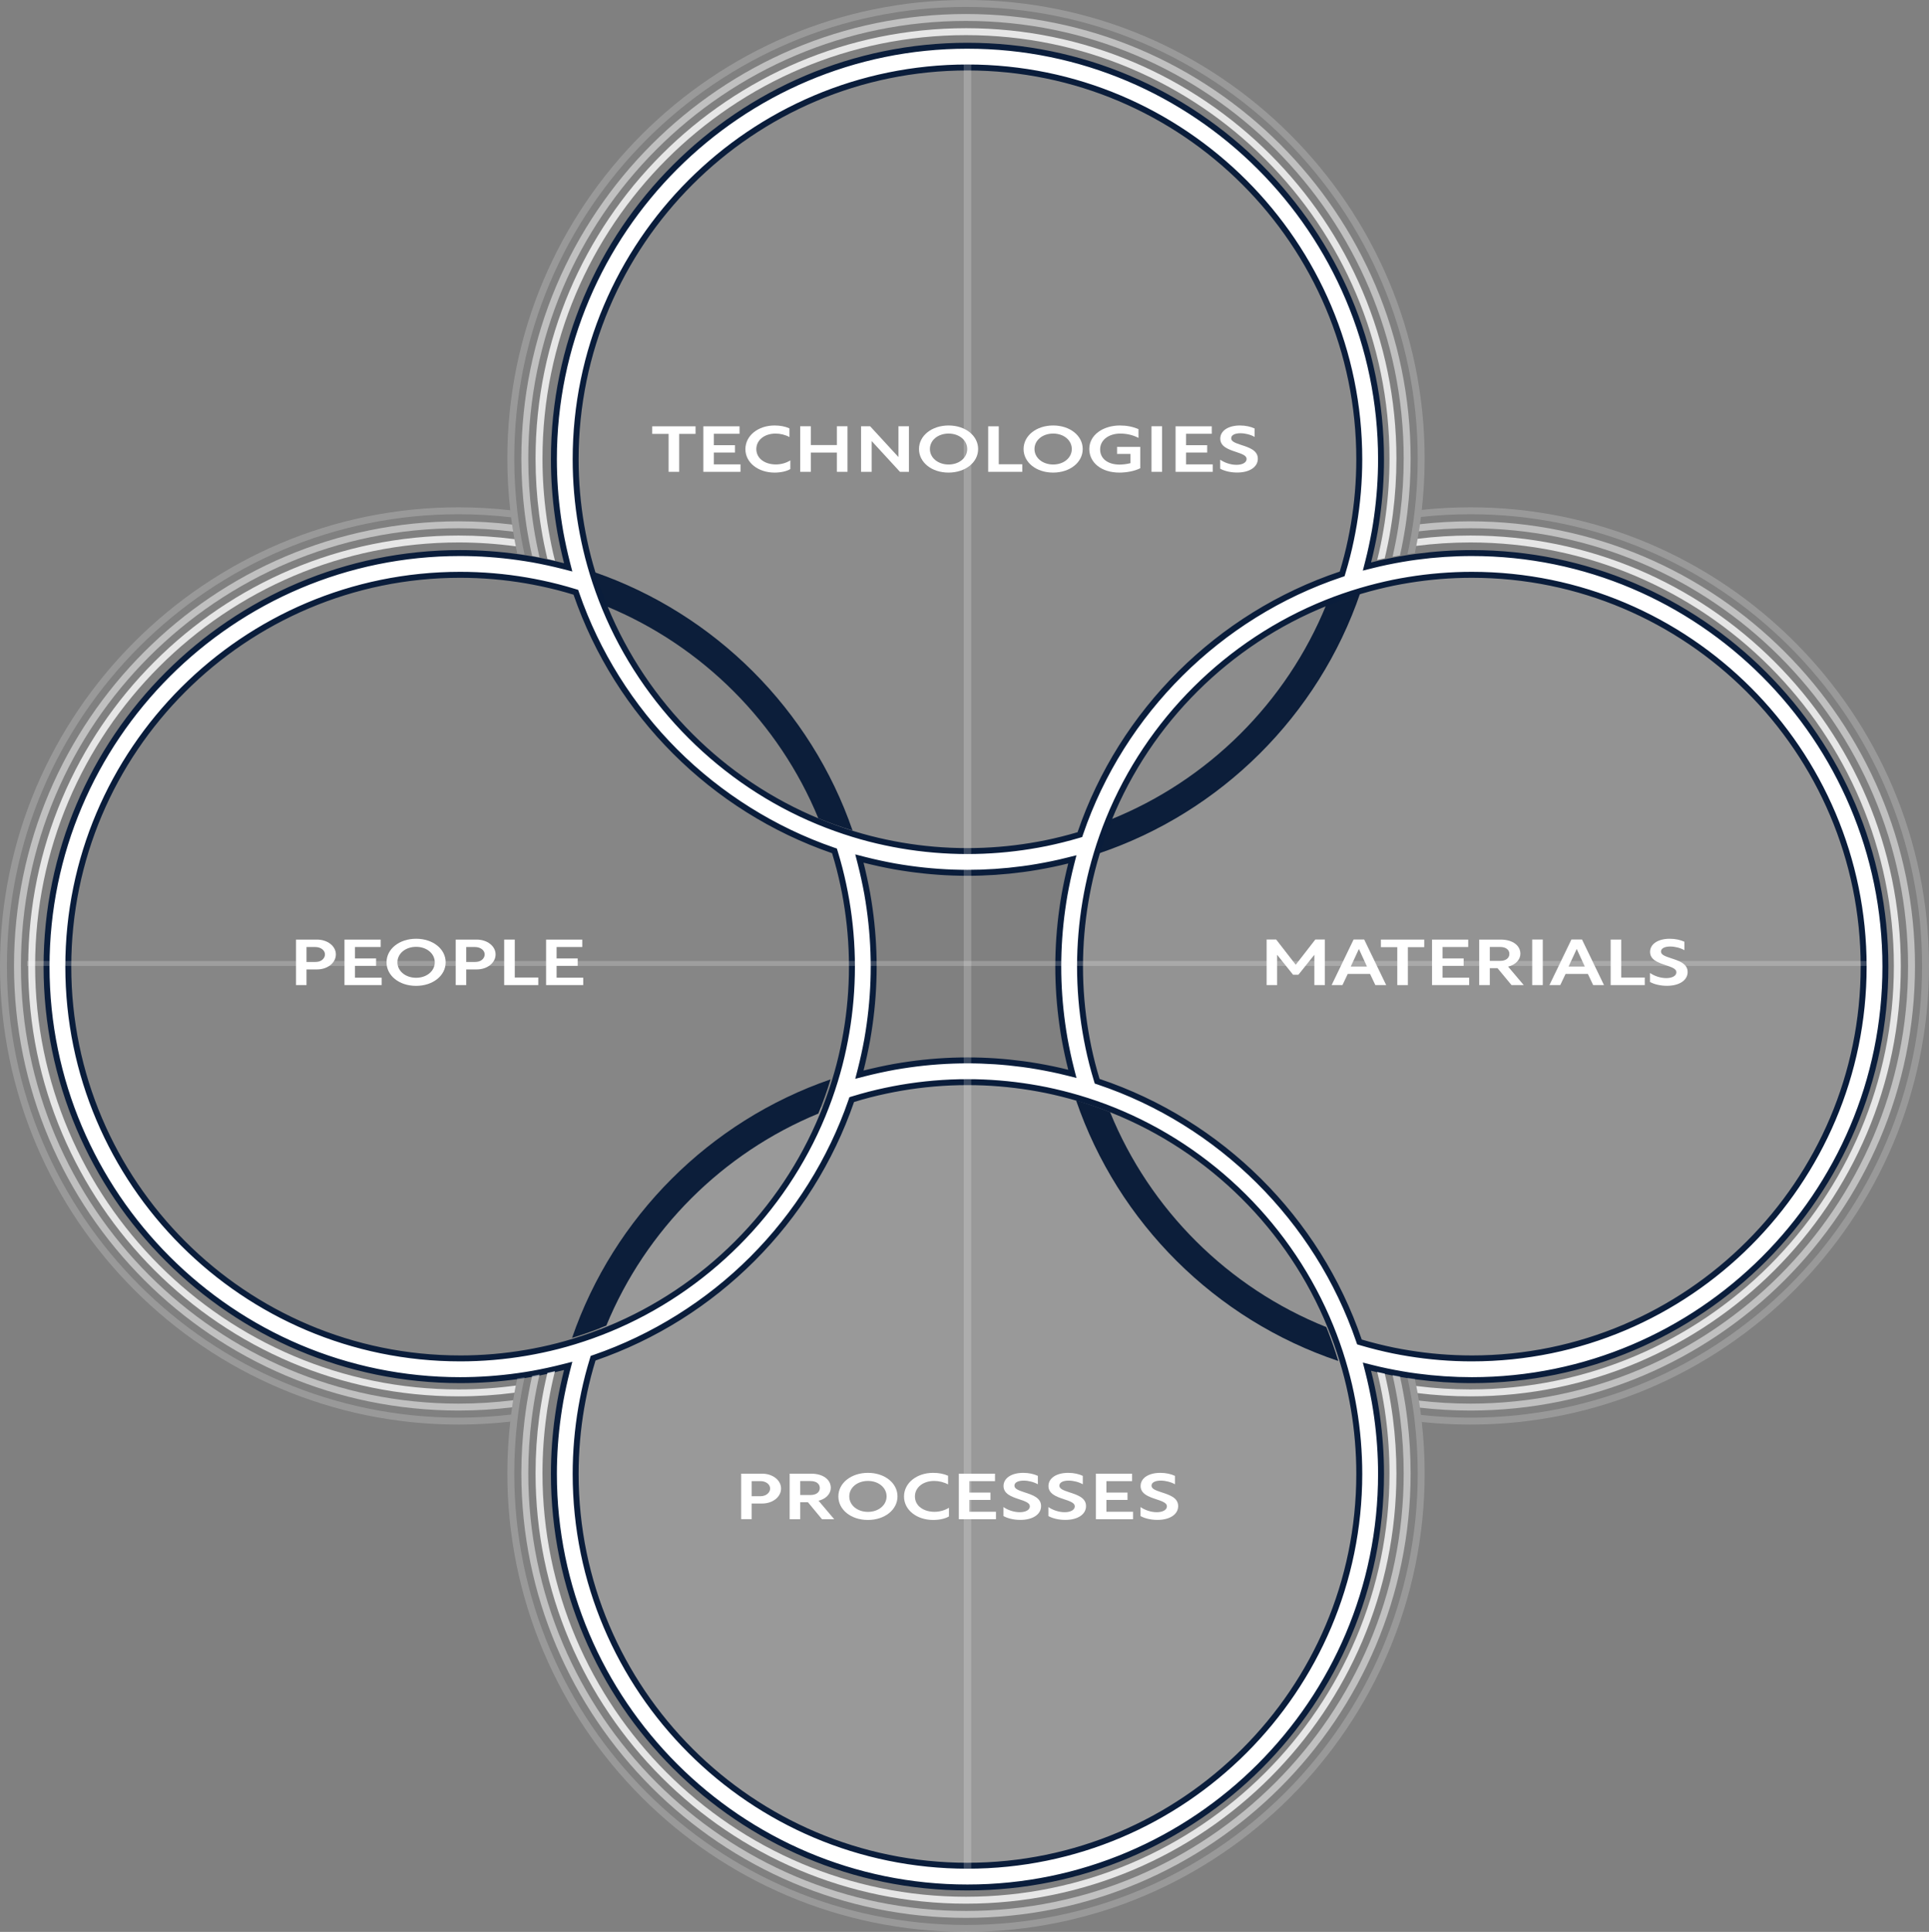 <?xml version="1.0" encoding="UTF-8"?><svg id="Layer_1" xmlns="http://www.w3.org/2000/svg" viewBox="0 0 648.9 649.9"><rect x="0" y="0" width="648.9" height="649.9" fill="#808080" stroke="none"/><defs><style>.cls-1{opacity:.05;}.cls-1,.cls-2,.cls-3,.cls-4,.cls-5,.cls-6,.cls-7{fill:#fff;}.cls-2{opacity:.1;}.cls-8{fill:#0a1d3b;}.cls-9{fill:#0c1e3a;}.cls-4{opacity:.15;}.cls-5{opacity:.2;}.cls-6{opacity:.5;}.cls-7{opacity:.8;}</style></defs><path class="cls-1" d="m278.067,278.066c-13.405-35.372-41.529-63.496-76.901-76.9-14.574-5.523-30.374-8.556-46.884-8.556-73.089,0-132.339,59.25-132.339,132.34s59.25,132.339,132.339,132.339c16.51,0,32.309-3.032,46.884-8.555,13.405-35.372,41.529-63.496,76.901-76.901,5.523-14.574,8.555-30.373,8.555-46.883s-3.032-32.31-8.555-46.884Z"/><path class="cls-2" d="m324.951,21.943c-73.089,0-132.339,59.25-132.339,132.339,0,16.51,3.032,32.31,8.555,46.884,35.372,13.404,63.496,41.528,76.901,76.9,14.574,5.523,30.374,8.556,46.884,8.556,16.068,0,31.466-2.866,45.714-8.111,36.071-13.277,64.757-41.818,78.24-77.79,5.417-14.45,8.386-30.097,8.386-46.438,0-73.089-59.25-132.339-132.339-132.339Z"/><path class="cls-5" d="m448.904,449.179c-36.071-13.277-64.756-41.818-78.24-77.79-14.248-5.245-29.646-8.11-45.714-8.11-16.51,0-32.309,3.032-46.884,8.555-35.371,13.405-63.496,41.529-76.901,76.901-5.523,14.574-8.555,30.373-8.555,46.883,0,73.089,59.25,132.34,132.339,132.34s132.339-59.251,132.339-132.34c0-16.342-2.97-31.987-8.386-46.438Z"/><path class="cls-4" d="m494.617,192.61c-16.068,0-31.466,2.866-45.714,8.11-13.483,35.972-42.168,64.513-78.24,77.79-5.417,14.451-8.386,30.098-8.386,46.439s2.97,31.988,8.386,46.438c13.483,35.972,42.168,64.513,78.24,77.79,14.248,5.244,29.646,8.11,45.714,8.11,73.089,0,132.34-59.25,132.34-132.339s-59.25-132.34-132.34-132.34Z"/><path class="cls-9" d="m373.419,275.771c-1.515,3.721-2.864,7.525-4.037,11.406,41.322-13.852,74.113-46.469,88.201-87.684-3.889,1.15-7.704,2.473-11.434,3.967-13.386,32.869-39.765,59.112-72.73,72.311Z"/><path class="cls-9" d="m275.281,374.62c1.547-3.755,2.927-7.597,4.125-11.518-40.685,14.023-72.947,46.284-86.969,86.969,3.921-1.197,7.762-2.577,11.518-4.124,13.284-32.239,39.088-58.043,71.327-71.327Z"/><path class="cls-9" d="m275.281,275.279c3.756,1.548,7.597,2.927,11.518,4.125-14.022-40.685-46.284-72.946-86.969-86.97,1.198,3.921,2.577,7.763,4.125,11.519,32.239,13.283,58.044,39.088,71.327,71.326Z"/><path class="cls-7" d="m154.283,467.414c-78.555,0-142.464-63.909-142.464-142.464s63.909-142.464,142.464-142.464c6.521,0,12.937.45,19.228,1.302-.156-.805-.316-1.607-.46-2.417-6.145-.799-12.408-1.215-18.768-1.215-79.84,0-144.794,64.954-144.794,144.794s64.954,144.794,144.794,144.794c6.359,0,12.623-.416,18.768-1.215.144-.81.303-1.612.459-2.417-6.29.852-12.707,1.302-19.227,1.302Z"/><path class="cls-6" d="m154.283,472.188c-81.188,0-147.238-66.05-147.238-147.237s66.051-147.238,147.238-147.238c6.213,0,12.336.391,18.35,1.142-.127-.793-.248-1.589-.364-2.387-5.899-.71-11.899-1.085-17.986-1.085-82.472,0-149.568,67.097-149.568,149.568s67.097,149.567,149.568,149.567c6.087,0,12.087-.375,17.986-1.085.115-.798.236-1.594.364-2.387-6.013.751-12.136,1.142-18.35,1.142Z"/><path class="cls-5" d="m154.283,476.902c-83.787,0-151.953-68.165-151.953-151.952s68.166-151.953,151.953-151.953c5.968,0,11.853.357,17.644,1.03-.101-.79-.187-1.584-.276-2.377-5.703-.642-11.496-.983-17.368-.983C69.211,170.667,0,239.878,0,324.95s69.211,154.282,154.283,154.282c5.872,0,11.665-.342,17.368-.983.089-.793.174-1.588.276-2.377-5.791.673-11.676,1.03-17.644,1.03Z"/><path class="cls-9" d="m373.419,374.128c-3.73-1.493-7.545-2.815-11.434-3.966,14.088,41.214,46.879,73.831,88.2,87.683-1.173-3.881-2.521-7.686-4.037-11.406-32.965-13.197-59.344-39.44-72.73-72.311Z"/><path class="cls-7" d="m494.617,182.486c78.555,0,142.464,63.909,142.464,142.464s-63.909,142.464-142.464,142.464c-6.165,0-12.238-.395-18.199-1.158.155.799.311,1.597.453,2.399,5.818.715,11.739,1.089,17.746,1.089,79.84,0,144.794-64.954,144.794-144.794s-64.954-144.794-144.794-144.794c-6.007,0-11.928.374-17.746,1.089-.142.803-.298,1.601-.453,2.399,5.96-.764,12.034-1.158,18.199-1.158Z"/><path class="cls-6" d="m494.617,177.712c81.188,0,147.238,66.051,147.238,147.238s-66.051,147.237-147.238,147.237c-5.863,0-11.644-.355-17.329-1.024.127.793.246,1.589.361,2.386,5.571.633,11.231.969,16.969.969,82.472,0,149.568-67.096,149.568-149.567s-67.097-149.568-149.568-149.568c-5.738,0-11.397.336-16.969.969-.115.797-.234,1.593-.361,2.387,5.686-.67,11.467-1.025,17.329-1.025Z"/><path class="cls-5" d="m494.617,170.667c-5.524,0-10.979.298-16.354.867-.089.793-.172,1.587-.273,2.376,5.462-.597,11.008-.913,16.626-.913,83.787,0,151.953,68.166,151.953,151.953s-68.166,151.952-151.953,151.952c-5.619,0-11.164-.316-16.626-.913.101.789.184,1.583.273,2.376,5.375.569,10.83.867,16.354.867,85.072,0,154.283-69.211,154.283-154.282s-69.211-154.283-154.283-154.283Z"/><path class="cls-7" d="m324.951,9.488c-79.84,0-144.795,64.954-144.795,144.794,0,6.359.416,12.623,1.215,18.768.106.813.222,1.624.342,2.434l.395,2.504c.136.82.273,1.64.422,2.454.158.864.323,1.726.497,2.585.168.833.35,1.662.533,2.49.186.845.379,1.688.58,2.526.849.185,1.696.374,2.54.575-.211-.85-.42-1.699-.615-2.555-.19-.832-.371-1.667-.547-2.504-.182-.869-.352-1.741-.518-2.615-.157-.825-.308-1.653-.451-2.483-.144-.836-.289-1.672-.417-2.513-.124-.81-.232-1.625-.342-2.438-.853-6.291-1.302-12.707-1.302-19.228,0-78.555,63.909-142.464,142.465-142.464s142.463,63.909,142.463,142.464c0,6.452-.439,12.803-1.274,19.03-.109.813-.219,1.628-.342,2.438-.127.839-.27,1.673-.411,2.507-.14.822-.287,1.642-.441,2.459-.165.873-.331,1.745-.512,2.613-.174.838-.358,1.672-.547,2.504-.192.848-.396,1.689-.604,2.531.842-.193,1.687-.375,2.534-.553.198-.835.387-1.673.571-2.513.18-.822.358-1.646.524-2.473.173-.859.339-1.721.497-2.585.148-.814.282-1.634.417-2.453.136-.828.266-1.658.388-2.491.117-.805.235-1.609.339-2.418.784-6.09,1.191-12.297,1.191-18.598,0-79.84-64.954-144.794-144.793-144.794Z"/><path class="cls-6" d="m324.951,4.714c-82.472,0-149.568,67.097-149.568,149.568,0,6.087.375,12.088,1.085,17.986.096.801.201,1.6.31,2.396.112.82.222,1.643.347,2.459.125.812.266,1.621.404,2.43.146.854.3,1.705.46,2.554.154.815.306,1.631.473,2.44.17.825.354,1.646.538,2.466.833.148,1.661.313,2.489.477-.191-.826-.367-1.659-.544-2.491-.175-.82-.341-1.644-.502-2.469-.167-.856-.333-1.713-.485-2.573-.143-.808-.274-1.618-.404-2.43-.131-.823-.252-1.65-.37-2.479-.114-.805-.229-1.608-.33-2.417-.751-6.013-1.142-12.137-1.142-18.35,0-81.188,66.051-147.238,147.238-147.238s147.237,66.051,147.237,147.238c0,6.155-.385,12.222-1.123,18.18-.1.809-.212,1.612-.325,2.416-.116.828-.235,1.655-.365,2.479-.128.812-.262,1.622-.404,2.43-.15.855-.313,1.706-.478,2.557-.159.82-.322,1.64-.495,2.456-.176.832-.354,1.664-.544,2.491.825-.157,1.653-.308,2.483-.449.183-.82.368-1.64.538-2.465.166-.811.316-1.626.469-2.44.159-.847.311-1.696.455-2.549.136-.802.276-1.603.399-2.409.125-.815.233-1.636.345-2.456.108-.797.21-1.596.306-2.396.699-5.854,1.069-11.806,1.069-17.844,0-82.472-67.096-149.568-149.567-149.568Z"/><path class="cls-5" d="m324.951,0c-85.072,0-154.283,69.211-154.283,154.282,0,5.872.341,11.665.983,17.368.089.793.174,1.587.276,2.377.105.816.225,1.627.342,2.439.115.798.236,1.594.364,2.387.135.841.27,1.682.418,2.518.144.81.303,1.612.46,2.417.158.814.32,1.627.491,2.436.824.117,1.646.238,2.465.369-.178-.818-.354-1.639-.518-2.462-.161-.804-.317-1.61-.465-2.418-.154-.841-.295-1.685-.435-2.529-.133-.801-.264-1.603-.384-2.407-.122-.816-.236-1.636-.345-2.456-.105-.796-.2-1.595-.292-2.395-.673-5.79-1.03-11.676-1.03-17.644C172.998,70.495,241.164,2.33,324.951,2.33s151.952,68.165,151.952,151.952c0,5.927-.353,11.772-1.017,17.524-.092.794-.183,1.588-.287,2.378-.107.818-.223,1.635-.344,2.448-.119.805-.249,1.606-.38,2.406-.139.845-.278,1.689-.431,2.529-.147.809-.304,1.614-.464,2.418-.162.815-.334,1.628-.509,2.438.817-.125,1.638-.235,2.46-.346.17-.809.33-1.621.487-2.435.154-.799.311-1.597.453-2.399.147-.833.283-1.671.417-2.508.127-.794.246-1.59.361-2.387.117-.812.238-1.624.342-2.44.101-.789.184-1.583.273-2.376.633-5.666.97-11.42.97-17.252C479.233,69.211,410.022,0,324.951,0Z"/><path class="cls-3" d="m325.451,634.961c-76.711,0-139.12-62.409-139.12-139.12,0-6.498.466-13.085,1.384-19.579.116-.816.236-1.633.366-2.446.134-.841.269-1.681.417-2.516.14-.782.294-1.561.447-2.339l.026-.133c.174-.88.358-1.756.548-2.631.184-.844.373-1.685.571-2.522.203-.851.405-1.703.623-2.549l.423-1.641-1.641.423c-.845.219-1.696.422-2.548.624-.838.199-1.679.388-2.521.57-.875.191-1.751.376-2.631.549-.833.165-1.649.327-2.471.474-.835.149-1.675.284-2.515.418-.814.13-1.63.25-2.448.365-6.494.919-13.081,1.385-19.579,1.385-76.711,0-139.12-62.408-139.12-139.119s62.409-139.12,139.12-139.12c6.496,0,13.083.465,19.579,1.384.817.116,1.634.236,2.448.366.84.134,1.68.269,2.514.418.745.133,1.486.279,2.226.425l.247.048c.88.174,1.756.358,2.63.549.844.183,1.684.371,2.521.571.853.202,1.705.405,2.549.624l1.641.423-.423-1.641c-.218-.845-.42-1.697-.624-2.548-.198-.837-.387-1.678-.57-2.521-.191-.875-.375-1.752-.549-2.632l-.026-.132c-.153-.778-.307-1.557-.447-2.339-.148-.834-.283-1.674-.417-2.515-.13-.813-.25-1.629-.366-2.448-.918-6.494-1.384-13.081-1.384-19.579,0-76.711,62.409-139.12,139.12-139.12s139.119,62.409,139.119,139.12c0,6.424-.455,12.938-1.354,19.358-.114.816-.23,1.631-.358,2.443-.133.84-.271,1.679-.418,2.515-.146.827-.307,1.647-.468,2.469-.171.871-.35,1.739-.536,2.603-.182.841-.366,1.682-.564,2.519-.2.853-.407,1.703-.623,2.549l-.415,1.624,1.626-.406c.847-.211,1.694-.42,2.547-.616.835-.192,1.675-.372,2.516-.548.87-.184,1.744-.353,2.62-.519.819-.156,1.641-.305,2.464-.446.865-.147,1.687-.288,2.515-.413.812-.125,1.627-.234,2.442-.343,6.149-.823,12.392-1.24,18.554-1.24,76.711,0,139.12,62.409,139.12,139.12s-62.409,139.119-139.12,139.119c-6.162,0-12.404-.417-18.554-1.24-.815-.109-1.63-.219-2.441-.343-.829-.126-1.65-.267-2.474-.406-.866-.147-1.688-.297-2.507-.452-.874-.167-1.748-.336-2.618-.52-.842-.177-1.682-.356-2.517-.549-.853-.196-1.7-.404-2.547-.615l-1.628-.407.417,1.625c.217.847.423,1.696.623,2.549.198.837.382,1.678.564,2.521.187.862.365,1.729.536,2.601.161.821.321,1.644.468,2.47.147.835.283,1.674.417,2.515.129.812.245,1.626.359,2.442.898,6.421,1.354,12.935,1.354,19.358,0,76.711-62.408,139.12-139.119,139.12Zm0-270.923c-7.441,0-14.943.638-22.297,1.896-.863.147-1.722.305-2.579.469-.893.172-1.782.351-2.668.54-.877.187-1.753.379-2.625.584-.938.221-1.872.447-2.801.688-.907.233-1.809.48-2.708.733-.927.263-1.849.536-2.767.816l-.487.148-.166.481c-13.86,40.211-46.14,72.491-86.35,86.35l-.481.166-.149.486c-.281.919-.555,1.841-.816,2.768-.253.9-.5,1.803-.735,2.71-.24.929-.466,1.863-.687,2.8-.205.873-.397,1.748-.584,2.626-.189.886-.368,1.775-.539,2.668-.165.856-.322,1.716-.47,2.578-1.257,7.352-1.895,14.853-1.895,22.296,0,72.677,59.127,131.804,131.804,131.804s131.803-59.127,131.803-131.804c0-7.339-.622-14.743-1.848-22.009-.145-.855-.298-1.708-.458-2.558-.168-.889-.343-1.772-.528-2.654-.184-.876-.373-1.751-.574-2.621-.216-.929-.443-1.852-.679-2.772-.231-.905-.476-1.806-.726-2.703-.256-.919-.523-1.833-.799-2.744-1.17-3.871-2.538-7.738-4.067-11.494-13.458-33.046-40.169-59.603-73.284-72.862-3.732-1.494-7.608-2.838-11.522-3.996-.912-.27-1.827-.528-2.747-.779-.896-.243-1.795-.479-2.698-.705-.927-.229-1.854-.453-2.789-.664-.87-.196-1.741-.391-2.618-.57-.884-.181-1.771-.348-2.66-.511-.853-.156-1.708-.3-2.564-.439-7.013-1.141-14.159-1.72-21.24-1.72Zm169.666-170.668c-7.081,0-14.228.579-21.239,1.72-.857.14-1.714.283-2.564.438-.891.164-1.777.331-2.66.511-.878.181-1.75.374-2.621.571-.933.211-1.862.434-2.788.666-.903.226-1.803.46-2.699.705-.919.25-1.834.51-2.745.778-3.917,1.159-7.794,2.503-11.522,3.998-33.115,13.259-59.827,39.815-73.284,72.862-1.529,3.752-2.897,7.62-4.068,11.494-.275.912-.543,1.825-.798,2.744-.25.897-.494,1.798-.726,2.703-.235.92-.463,1.844-.678,2.772-.203.869-.391,1.744-.576,2.621-.186.881-.359,1.767-.527,2.653-.16.851-.313,1.703-.458,2.558-1.226,7.26-1.848,14.666-1.848,22.011,0,7.345.622,14.75,1.848,22.01.144.854.297,1.707.458,2.558.168.887.342,1.771.527,2.652.186.878.373,1.753.576,2.623.215.928.442,1.851.678,2.771.231.905.476,1.806.726,2.703.256.919.523,1.833.799,2.744l.149.495.49.164c40.886,13.705,73.622,46.25,87.571,87.058l.167.489.495.146c.912.27,1.827.528,2.748.778.895.244,1.795.48,2.698.705.925.23,1.854.454,2.788.665.87.196,1.742.391,2.619.57.884.181,1.771.348,2.66.511.852.155,1.708.3,2.564.439,7.013,1.141,14.159,1.72,21.24,1.72,72.677,0,131.804-59.127,131.804-131.803s-59.127-131.804-131.804-131.804Zm-340.334,0c-72.677,0-131.804,59.127-131.804,131.804s59.127,131.803,131.804,131.803c7.447,0,14.948-.638,22.296-1.896.862-.147,1.721-.305,2.578-.469.893-.172,1.782-.351,2.668-.539.877-.188,1.754-.38,2.625-.585.936-.22,1.871-.447,2.8-.688.907-.233,1.809-.48,2.708-.733.927-.261,1.85-.535,2.769-.816,3.891-1.188,7.796-2.586,11.606-4.155,32.347-13.329,58.543-39.524,71.871-71.871,1.566-3.802,2.965-7.707,4.156-11.606.281-.918.554-1.84.815-2.769.253-.897.5-1.801.734-2.708.24-.929.467-1.863.688-2.8.205-.873.396-1.747.584-2.625.189-.887.368-1.776.539-2.669.165-.856.322-1.716.469-2.579,1.258-7.349,1.896-14.851,1.896-22.295,0-7.445-.638-14.947-1.896-22.296-.148-.863-.305-1.722-.47-2.579-.17-.892-.35-1.782-.539-2.667-.188-.878-.379-1.754-.584-2.625-.221-.937-.447-1.873-.688-2.801-.235-.908-.482-1.81-.735-2.708-.261-.927-.535-1.849-.815-2.767l-.149-.487-.482-.166c-40.21-13.86-72.491-46.141-86.35-86.35l-.166-.482-.487-.149c-.919-.28-1.841-.554-2.767-.815-.901-.253-1.803-.5-2.709-.734-.929-.24-1.864-.466-2.801-.687-.871-.205-1.747-.397-2.625-.584-.886-.189-1.776-.368-2.668-.539-.857-.165-1.716-.322-2.578-.47-7.348-1.257-14.849-1.895-22.296-1.895Zm134.736,97.09c.218.845.421,1.696.623,2.548.2.837.388,1.678.571,2.521.19.875.375,1.752.549,2.632.171.866.329,1.666.473,2.471.149.834.283,1.673.417,2.512.13.815.25,1.631.366,2.449.919,6.493,1.385,13.081,1.385,19.58,0,6.498-.466,13.085-1.384,19.579-.116.816-.236,1.633-.366,2.447-.134.84-.269,1.68-.418,2.515-.144.805-.302,1.605-.46,2.406-.187.945-.371,1.821-.562,2.696-.184.843-.372,1.684-.571,2.521-.202.853-.405,1.704-.624,2.55l-.423,1.642,1.641-.423c.845-.219,1.696-.422,2.548-.624.837-.198,1.679-.388,2.521-.57.875-.191,1.752-.375,2.632-.55l.263-.052c.734-.145,1.468-.289,2.208-.421.835-.149,1.675-.284,2.515-.418.814-.13,1.63-.25,2.448-.365,6.493-.919,13.081-1.385,19.58-1.385,6.162,0,12.404.417,18.553,1.24.815.109,1.631.219,2.442.343.842.128,1.679.271,2.515.413.824.141,1.646.29,2.464.446.877.166,1.75.336,2.62.518.842.177,1.68.358,2.516.55.854.196,1.7.404,2.547.616l1.626.405-.415-1.623c-.216-.847-.423-1.697-.623-2.55-.197-.836-.382-1.677-.563-2.519-.188-.865-.365-1.731-.536-2.603-.161-.821-.321-1.644-.468-2.47-.147-.835-.284-1.674-.418-2.515-.127-.811-.245-1.625-.358-2.441-.898-6.422-1.354-12.935-1.354-19.359s.455-12.938,1.354-19.359c.113-.817.231-1.631.358-2.443.134-.84.271-1.679.418-2.514.146-.826.307-1.647.468-2.469.171-.871.349-1.738.536-2.602.182-.843.366-1.684.563-2.521.2-.852.407-1.702.623-2.548l.415-1.624-1.626.406c-.847.211-1.693.42-2.547.616-.836.192-1.674.373-2.516.549-.87.183-1.743.352-2.619.518-.819.156-1.641.305-2.465.446-.836.143-1.673.285-2.514.413-.812.125-1.627.234-2.443.343-6.148.823-12.391,1.24-18.553,1.24-6.5,0-13.087-.466-19.58-1.385-.818-.115-1.634-.235-2.448-.365-.84-.134-1.68-.269-2.515-.418-.742-.132-1.479-.277-2.215-.423l-.256-.05c-.879-.174-1.756-.358-2.63-.549-.844-.184-1.685-.373-2.522-.571-.852-.202-1.703-.405-2.548-.623l-1.642-.424.424,1.642ZM325.451,22.702c-72.677,0-131.804,59.127-131.804,131.804,0,7.443.638,14.945,1.895,22.295.148.863.305,1.722.47,2.579.171.893.35,1.782.539,2.669.187.877.379,1.753.584,2.624.221.937.447,1.873.688,2.803.235.907.482,1.809.734,2.708.261.927.535,1.849.816,2.767,1.19,3.898,2.589,7.804,4.156,11.607,13.329,32.347,39.524,58.542,71.871,71.87,3.795,1.564,7.701,2.963,11.606,4.157.919.28,1.841.554,2.768.815.898.253,1.8.5,2.708.735.929.24,1.864.466,2.801.687.871.205,1.747.397,2.625.584.886.189,1.775.368,2.668.539.857.165,1.716.322,2.579.47,7.348,1.257,14.85,1.895,22.297,1.895,7.08,0,14.227-.579,21.24-1.72.856-.14,1.711-.283,2.563-.438.89-.164,1.777-.331,2.66-.511.878-.181,1.749-.374,2.62-.571.934-.21,1.861-.434,2.787-.665.904-.225,1.804-.461,2.698-.705.921-.251,1.836-.511,2.747-.779l.497-.146.167-.49c13.947-40.807,46.685-73.353,87.571-87.059l.49-.164.149-.495c.275-.912.543-1.825.799-2.744.25-.897.494-1.798.726-2.703.235-.92.463-1.844.678-2.772.202-.87.392-1.745.575-2.622.186-.88.36-1.766.528-2.653.16-.851.313-1.703.458-2.558,1.226-7.266,1.848-14.671,1.848-22.01,0-72.677-59.126-131.804-131.803-131.804Z"/><path class="cls-8" d="m325.451,16.386c76.159,0,138.119,61.96,138.119,138.12,0,6.377-.452,12.844-1.344,19.22-.113.81-.229,1.619-.357,2.425-.132.835-.268,1.667-.415,2.497-.145.821-.304,1.636-.464,2.451-.169.864-.347,1.726-.532,2.584-.18.836-.364,1.671-.56,2.501-.199.846-.404,1.69-.619,2.529l-.831,3.248,3.253-.812c.84-.21,1.682-.417,2.528-.611.829-.19,1.662-.369,2.499-.545.863-.182,1.73-.35,2.601-.515.813-.155,1.627-.303,2.46-.445.825-.141,1.651-.281,2.483-.408.805-.123,1.614-.232,2.423-.34,6.105-.817,12.303-1.231,18.421-1.231,76.16,0,138.12,61.96,138.12,138.12s-61.96,138.119-138.12,138.119c-6.118,0-12.316-.414-18.42-1.231-.81-.109-1.619-.217-2.425-.341-.83-.126-1.656-.267-2.497-.41-.818-.14-1.634-.288-2.445-.441-.869-.166-1.737-.334-2.603-.516-.835-.175-1.668-.354-2.497-.544-.846-.195-1.688-.402-2.528-.611l-3.253-.812.831,3.248c.215.84.42,1.684.619,2.531.196.831.379,1.665.56,2.502.185.857.363,1.718.532,2.582.16.815.319,1.631.464,2.451.147.83.283,1.662.415,2.498.128.806.243,1.614.357,2.424.892,6.376,1.344,12.843,1.344,19.22,0,76.16-61.96,138.12-138.119,138.12s-138.12-61.96-138.12-138.12c0-6.451.462-12.991,1.374-19.438.115-.812.234-1.622.363-2.43.133-.835.267-1.668.414-2.497.141-.788.296-1.571.45-2.354l.02-.1c.173-.874.355-1.744.545-2.613.182-.837.369-1.672.567-2.503.201-.845.403-1.692.619-2.531l.846-3.283-3.282.847c-.839.216-1.684.418-2.532.619-.83.198-1.664.384-2.502.567-.867.189-1.737.372-2.634.549-.808.16-1.616.32-2.431.465-.828.148-1.662.282-2.496.415-.807.129-1.617.248-2.43.363-6.447.912-12.987,1.375-19.439,1.375-76.16,0-138.12-61.96-138.12-138.119s61.96-138.12,138.12-138.12c6.45,0,12.99.462,19.437,1.374.812.116,1.623.235,2.432.364.833.133,1.667.266,2.496.415.737.131,1.469.276,2.201.42l.252.05c.873.172,1.743.355,2.612.545.836.182,1.67.368,2.503.567.845.2,1.69.402,2.529.618l3.282.846-.846-3.282c-.216-.839-.418-1.685-.619-2.529-.197-.832-.384-1.666-.567-2.504-.189-.868-.372-1.739-.545-2.613l-.02-.1c-.155-.783-.31-1.566-.45-2.353-.148-.829-.281-1.662-.415-2.498-.129-.806-.248-1.617-.363-2.429-.912-6.447-1.374-12.988-1.374-19.439,0-76.16,61.96-138.12,138.12-138.12m0,270.924c7.134,0,14.335-.583,21.401-1.733.863-.141,1.725-.285,2.584-.442.895-.164,1.789-.333,2.681-.515.883-.181,1.762-.377,2.638-.575.94-.212,1.876-.437,2.81-.67.91-.227,1.815-.465,2.72-.71.926-.253,1.847-.514,2.765-.784l.992-.293.335-.979c13.848-40.515,46.351-72.827,86.944-86.434l.98-.329.299-.99c.277-.918.546-1.838.804-2.764.252-.905.498-1.812.731-2.724.237-.927.466-1.858.683-2.793.204-.877.394-1.758.58-2.642.187-.888.363-1.78.532-2.675.162-.857.316-1.715.461-2.577,1.235-7.318,1.862-14.779,1.862-22.176,0-73.228-59.575-132.804-132.803-132.804s-132.804,59.575-132.804,132.804c0,7.5.642,15.058,1.91,22.464.149.87.307,1.736.473,2.598.172.899.353,1.796.543,2.689.189.885.382,1.767.589,2.645.222.944.451,1.887.693,2.825.236.913.485,1.822.74,2.729.263.933.539,1.862.821,2.787,1.2,3.929,2.609,7.864,4.188,11.696,13.429,32.592,39.823,58.985,72.414,72.413,3.826,1.577,7.761,2.986,11.696,4.189.926.283,1.855.558,2.787.821.907.256,1.816.505,2.731.741.936.242,1.878.47,2.823.692.878.206,1.76.401,2.644.589.893.19,1.789.371,2.688.543.863.166,1.729.324,2.598.473,7.404,1.267,14.962,1.91,22.466,1.91m169.666,170.667c73.228,0,132.804-59.575,132.804-132.803s-59.575-132.804-132.804-132.804c-7.135,0-14.335.583-21.401,1.733-.863.141-1.725.285-2.584.442-.895.164-1.789.333-2.681.515-.883.181-1.762.377-2.638.575-.941.212-1.878.438-2.811.671-.91.227-1.817.464-2.719.71-.926.252-1.848.513-2.767.785-3.946,1.167-7.852,2.522-11.61,4.028-33.366,13.359-60.279,40.117-73.839,73.413-1.54,3.782-2.919,7.678-4.099,11.583-.277.918-.546,1.838-.804,2.764-.252.905-.498,1.812-.731,2.724-.237.927-.466,1.859-.683,2.793-.204.877-.394,1.758-.58,2.642-.187.887-.363,1.78-.532,2.674-.162.856-.315,1.715-.461,2.576-1.236,7.317-1.862,14.778-1.862,22.177,0,7.398.626,14.859,1.862,22.175.145.862.299,1.721.461,2.578.169.894.345,1.786.532,2.674.186.884.376,1.765.58,2.642.217.935.446,1.866.683,2.793.233.912.479,1.82.731,2.724.258.926.527,1.847.805,2.765l.299.989.98.329c40.593,13.607,73.095,45.919,86.944,86.433l.334.978.991.293c.918.272,1.841.533,2.767.784.903.246,1.81.484,2.719.71.934.233,1.87.458,2.811.671.877.198,1.755.393,2.641.575.889.181,1.783.35,2.68.515.858.156,1.719.301,2.583.442,7.065,1.15,14.266,1.733,21.4,1.733m-340.334,0c7.503,0,15.062-.643,22.465-1.91.869-.149,1.734-.307,2.598-.473.899-.173,1.796-.353,2.688-.543.885-.189,1.768-.382,2.643-.589.945-.221,1.887-.451,2.824-.693.914-.236,1.823-.485,2.729-.74.934-.263,1.863-.539,2.79-.822,3.921-1.198,7.856-2.606,11.695-4.188,32.592-13.43,58.986-39.824,72.414-72.414,1.579-3.831,2.988-7.766,4.188-11.694.283-.926.559-1.855.822-2.79.255-.906.504-1.815.74-2.729.242-.936.47-1.878.693-2.823.206-.878.4-1.76.588-2.644.191-.893.371-1.79.543-2.689.166-.863.324-1.729.473-2.598,1.267-7.406,1.91-14.964,1.91-22.464,0-7.502-.643-15.06-1.91-22.464-.148-.87-.307-1.736-.473-2.599-.172-.9-.353-1.796-.543-2.688-.189-.885-.382-1.767-.589-2.645-.222-.944-.451-1.887-.693-2.823-.236-.915-.485-1.824-.74-2.729-.263-.934-.539-1.864-.822-2.789l-.298-.974-.963-.332c-19.677-6.782-37.907-18.197-52.721-33.01-14.813-14.813-26.228-33.044-33.01-52.72l-.332-.964-.975-.297c-.925-.282-1.854-.558-2.789-.822-.906-.255-1.815-.504-2.729-.74-.936-.242-1.878-.47-2.823-.692-.878-.206-1.76-.401-2.644-.589-.893-.19-1.789-.371-2.688-.543-.863-.166-1.729-.324-2.598-.473-7.404-1.267-14.962-1.909-22.465-1.909-73.228,0-132.804,59.575-132.804,132.804s59.575,132.803,132.804,132.803m132.923-95.056l3.281-.847c.839-.216,1.683-.418,2.529-.619.831-.197,1.666-.385,2.505-.567.868-.19,1.738-.372,2.61-.544l.26-.051c.73-.144,1.46-.288,2.195-.419.828-.148,1.662-.282,2.496-.415.807-.129,1.618-.248,2.43-.363,6.446-.912,12.987-1.375,19.44-1.375,6.118,0,12.316.414,18.424,1.232.808.109,1.616.217,2.421.34.836.127,1.666.269,2.497.41.818.139,1.632.288,2.447.443.869.165,1.737.333,2.599.514.835.175,1.668.355,2.497.546.847.195,1.688.402,2.529.611l3.252.812-.83-3.248c-.215-.84-.42-1.684-.619-2.53-.196-.831-.379-1.665-.56-2.502-.185-.857-.363-1.718-.532-2.583-.16-.815-.319-1.631-.464-2.451-.147-.83-.283-1.663-.415-2.497-.128-.806-.243-1.614-.357-2.424-.892-6.376-1.344-12.843-1.344-19.22,0-6.379.452-12.846,1.344-19.222.113-.81.229-1.619.356-2.424.132-.834.268-1.667.414-2.496.145-.821.304-1.637.464-2.452.169-.864.347-1.726.532-2.584.18-.836.364-1.671.56-2.502.199-.846.404-1.69.619-2.529l.83-3.248-3.252.812c-.841.21-1.682.417-2.529.611-.829.19-1.662.37-2.497.545-.863.181-1.731.349-2.602.514-.812.155-1.627.303-2.458.445-.826.141-1.652.282-2.485.408-.805.123-1.614.232-2.423.34-6.105.817-12.302,1.231-18.421,1.231-6.453,0-12.993-.463-19.44-1.375-.812-.114-1.622-.234-2.43-.363-.833-.133-1.667-.266-2.496-.415-.737-.131-1.469-.276-2.201-.42l-.25-.049c-.874-.173-1.744-.355-2.615-.545-.837-.182-1.672-.37-2.503-.567-.845-.2-1.689-.402-2.528-.618l-3.283-.847.846,3.283c.216.839.418,1.684.619,2.531.198.83.384,1.665.567,2.502.189.868.372,1.739.545,2.613l.02.1c.155.783.309,1.566.45,2.353.148.828.281,1.661.415,2.496.129.808.248,1.618.363,2.43.912,6.447,1.375,12.987,1.375,19.44,0,6.451-.462,12.991-1.374,19.438-.115.812-.234,1.622-.363,2.43-.133.835-.267,1.668-.415,2.497-.141.788-.296,1.571-.45,2.354l-.02.099c-.173.874-.356,1.744-.545,2.612-.182.837-.369,1.672-.567,2.503-.201.846-.403,1.692-.619,2.532l-.845,3.282m37.746,265.724c73.228,0,132.803-59.575,132.803-132.804,0-7.397-.626-14.858-1.862-22.175-.145-.862-.299-1.721-.461-2.578-.169-.894-.345-1.786-.532-2.674-.186-.884-.376-1.765-.58-2.642-.217-.935-.446-1.865-.683-2.792-.233-.912-.479-1.82-.731-2.724-.258-.926-.528-1.847-.805-2.766-1.178-3.9-2.557-7.797-4.099-11.582-13.559-33.295-40.473-60.053-73.839-73.413-3.762-1.506-7.668-2.861-11.61-4.027-.918-.272-1.841-.532-2.77-.786-.902-.245-1.808-.483-2.719-.71-.933-.232-1.868-.457-2.808-.669-.877-.198-1.755-.393-2.641-.575-.889-.181-1.783-.35-2.68-.515-.858-.157-1.719-.301-2.583-.442-7.066-1.15-14.266-1.733-21.4-1.733-7.497,0-15.056.642-22.466,1.91-.869.149-1.734.307-2.598.473-.899.172-1.796.353-2.688.543-.884.189-1.767.383-2.645.589-.944.222-1.886.45-2.822.692-.914.236-1.823.485-2.731.74-.933.264-1.862.539-2.787.822l-.975.298-.332.964c-6.782,19.677-18.197,37.907-33.01,52.72-14.813,14.813-33.044,26.228-52.72,33.009l-.963.332-.298.974c-.283.925-.559,1.855-.822,2.789-.255.906-.504,1.816-.74,2.73-.242.936-.47,1.878-.693,2.823-.206.878-.4,1.76-.588,2.644-.191.894-.371,1.79-.543,2.689-.166.863-.324,1.729-.473,2.598-1.267,7.406-1.91,14.964-1.91,22.464,0,73.228,59.575,132.804,132.804,132.804m0-614.259c-77.263,0-140.12,62.857-140.12,140.12,0,6.692.482,13.273,1.394,19.719.117.824.238,1.647.369,2.465.135.847.27,1.692.421,2.533.149.833.313,1.661.477,2.489.175.887.361,1.77.553,2.651.185.85.374,1.696.575,2.54.204.857.408,1.715.628,2.566-.852-.22-1.71-.425-2.568-.628-.843-.201-1.69-.391-2.54-.575-.881-.192-1.764-.378-2.65-.553-.828-.163-1.656-.328-2.489-.477-.841-.15-1.687-.286-2.533-.421-.819-.131-1.642-.252-2.465-.369-6.445-.911-13.026-1.394-19.719-1.394-77.263,0-140.12,62.857-140.12,140.12s62.857,140.119,140.12,140.119c6.693,0,13.274-.482,19.719-1.395.824-.116,1.646-.237,2.465-.368.846-.135,1.692-.27,2.533-.421.833-.148,1.661-.312,2.489-.476.887-.175,1.77-.36,2.65-.553.849-.185,1.696-.374,2.54-.575.858-.203,1.716-.408,2.568-.628-.22.852-.424,1.71-.628,2.567-.2.844-.39,1.69-.575,2.54-.192.881-.377,1.764-.553,2.65-.164.828-.328,1.656-.477,2.489-.15.841-.285,1.687-.421,2.533-.131.819-.252,1.642-.369,2.465-.912,6.445-1.394,13.026-1.394,19.719,0,77.263,62.857,140.12,140.12,140.12s140.119-62.857,140.119-140.12c0-6.616-.472-13.123-1.363-19.497-.115-.822-.233-1.643-.362-2.46-.134-.847-.272-1.691-.421-2.533-.147-.832-.309-1.66-.471-2.487-.172-.877-.352-1.75-.54-2.62-.183-.849-.369-1.695-.568-2.538-.202-.858-.41-1.715-.628-2.567.852.213,1.706.423,2.565.62.842.193,1.687.375,2.534.553.876.185,1.757.355,2.639.523.825.156,1.653.307,2.483.448.842.143,1.685.287,2.532.416.817.125,1.638.235,2.46.346,6.115.818,12.351,1.249,18.686,1.249,77.263,0,140.12-62.857,140.12-140.119s-62.857-140.12-140.12-140.12c-6.335,0-12.571.431-18.686,1.249-.822.11-1.643.221-2.46.346-.847.129-1.69.273-2.532.416-.83.142-1.658.292-2.483.449-.882.167-1.763.338-2.639.522-.847.178-1.693.359-2.534.553-.859.197-1.712.407-2.565.62.218-.852.426-1.708.628-2.566.199-.843.385-1.69.568-2.538.188-.87.368-1.744.54-2.621.162-.827.323-1.654.47-2.487.149-.842.287-1.687.421-2.533.129-.817.247-1.638.362-2.46.891-6.374,1.363-12.881,1.363-19.497,0-77.263-62.857-140.12-140.119-140.12h0Zm0,270.924c-7.541,0-14.933-.649-22.128-1.881-.856-.146-1.708-.303-2.558-.466-.886-.17-1.769-.348-2.648-.535-.871-.186-1.74-.377-2.604-.58-.93-.219-1.858-.443-2.78-.682-.9-.232-1.795-.478-2.688-.73-.92-.259-1.835-.53-2.746-.809-3.92-1.198-7.762-2.577-11.518-4.125-32.239-13.283-58.044-39.088-71.327-71.326-1.547-3.756-2.927-7.598-4.125-11.519-.279-.911-.55-1.826-.809-2.745-.251-.893-.496-1.788-.729-2.688-.238-.923-.463-1.852-.682-2.781-.203-.864-.394-1.733-.58-2.604-.188-.88-.365-1.763-.535-2.648-.163-.85-.319-1.702-.466-2.559-1.231-7.195-1.881-14.586-1.881-22.127,0-72.125,58.679-130.804,130.804-130.804s130.803,58.679,130.803,130.804c0,7.441-.634,14.737-1.834,21.843-.143.849-.295,1.694-.454,2.538-.167.881-.34,1.76-.524,2.634-.183.87-.37,1.738-.571,2.602-.214.921-.44,1.838-.673,2.751-.229.898-.472,1.792-.72,2.683-.254.912-.519,1.818-.792,2.723-41.322,13.851-74.113,46.469-88.201,87.684-.905.267-1.813.524-2.726.773-.889.241-1.781.476-2.678.699-.919.228-1.84.45-2.766.659-.864.195-1.729.388-2.6.566-.876.179-1.757.345-2.64.507-.845.154-1.694.297-2.545.436-6.865,1.117-13.904,1.707-21.079,1.707h0Zm169.666,170.667c-7.175,0-14.215-.59-21.079-1.707-.851-.139-1.7-.281-2.545-.435-.882-.162-1.763-.328-2.64-.507-.871-.179-1.736-.371-2.6-.566-.927-.209-1.848-.431-2.767-.66-.897-.223-1.789-.457-2.678-.699-.912-.248-1.821-.505-2.725-.772-14.088-41.214-46.879-73.831-88.201-87.683-.273-.904-.539-1.811-.793-2.724-.248-.891-.49-1.784-.72-2.683-.233-.913-.459-1.829-.673-2.75-.201-.863-.387-1.731-.571-2.602-.184-.875-.357-1.753-.524-2.634-.16-.844-.311-1.689-.454-2.538-1.2-7.105-1.834-14.401-1.834-21.843,0-7.442.634-14.738,1.834-21.844.143-.849.295-1.694.454-2.538.167-.88.34-1.759.524-2.633.183-.87.37-1.738.571-2.602.214-.921.439-1.838.673-2.751.229-.898.472-1.792.72-2.683.254-.912.519-1.818.792-2.723,1.173-3.881,2.521-7.685,4.037-11.406,13.386-32.869,39.765-59.112,72.73-72.311,3.73-1.494,7.545-2.816,11.434-3.967.904-.267,1.813-.524,2.725-.773.889-.242,1.781-.476,2.678-.699.919-.23,1.841-.451,2.767-.66.864-.195,1.729-.388,2.6-.566.876-.179,1.757-.345,2.64-.507.845-.154,1.694-.297,2.545-.435,6.864-1.117,13.904-1.707,21.079-1.707,72.125,0,130.804,58.679,130.804,130.804s-58.679,130.803-130.804,130.803h0Zm-340.334,0c-72.125,0-130.804-58.678-130.804-130.803s58.679-130.804,130.804-130.804c7.541,0,14.932.649,22.127,1.881.856.146,1.708.303,2.558.466.886.17,1.769.348,2.648.535.871.186,1.74.377,2.604.58.93.219,1.858.443,2.78.682.9.232,1.795.478,2.688.729.92.26,1.835.531,2.747.81,14.022,40.685,46.284,72.946,86.969,86.97.279.911.55,1.826.809,2.746.251.892.496,1.787.729,2.688.238.922.463,1.851.682,2.78.203.864.394,1.733.58,2.604.188.879.365,1.762.535,2.647.163.85.319,1.702.466,2.559,1.232,7.195,1.881,14.587,1.881,22.128s-.65,14.932-1.881,22.127c-.146.857-.302,1.709-.466,2.559-.17.886-.347,1.769-.535,2.648-.186.871-.377,1.739-.58,2.604-.219.93-.444,1.857-.682,2.779-.233.9-.478,1.796-.729,2.688-.259.921-.53,1.836-.809,2.747-1.198,3.921-2.577,7.763-4.124,11.518-13.284,32.239-39.088,58.043-71.327,71.327-3.756,1.547-7.597,2.927-11.518,4.124-.912.278-1.827.551-2.747.81-.893.251-1.788.496-2.688.729-.922.238-1.85.464-2.78.682-.864.204-1.733.395-2.604.58-.879.188-1.763.365-2.648.535-.85.163-1.703.319-2.558.466-7.195,1.232-14.586,1.881-22.127,1.881h0Zm135.704-95.839c.22-.852.424-1.71.628-2.568.2-.843.39-1.69.575-2.539.192-.881.377-1.764.552-2.65.164-.828.328-1.656.477-2.489.15-.841.285-1.686.421-2.533.131-.819.252-1.642.369-2.465.912-6.445,1.394-13.026,1.394-19.719,0-6.693-.482-13.274-1.394-19.72-.116-.823-.238-1.646-.368-2.465-.135-.846-.271-1.691-.421-2.532-.149-.833-.313-1.661-.477-2.489-.175-.887-.361-1.77-.553-2.651-.185-.85-.375-1.696-.575-2.539-.204-.858-.408-1.716-.628-2.567.852.22,1.709.425,2.567.628.843.2,1.69.391,2.54.575.881.192,1.764.377,2.65.553.828.163,1.656.328,2.489.477.841.15,1.687.286,2.533.421.819.131,1.642.252,2.466.368,6.445.912,13.027,1.395,19.72,1.395,6.335,0,12.571-.431,18.686-1.249.822-.11,1.643-.221,2.46-.346.847-.129,1.69-.272,2.532-.416.83-.142,1.658-.292,2.483-.449.882-.167,1.762-.338,2.638-.522.847-.178,1.693-.36,2.534-.554.859-.197,1.713-.407,2.566-.62-.218.852-.426,1.708-.628,2.566-.199.843-.385,1.69-.568,2.538-.188.87-.368,1.744-.54,2.621-.162.827-.323,1.654-.471,2.487-.149.841-.287,1.686-.421,2.532-.129.817-.247,1.638-.362,2.46-.892,6.374-1.363,12.882-1.363,19.498s.472,13.123,1.363,19.497c.115.822.233,1.643.362,2.46.134.847.272,1.691.421,2.533.147.832.309,1.66.471,2.487.172.877.352,1.75.54,2.62.183.849.369,1.695.568,2.538.202.858.41,1.715.628,2.567-.853-.213-1.707-.423-2.566-.62-.842-.193-1.687-.376-2.534-.554-.876-.184-1.756-.354-2.638-.521-.825-.157-1.653-.308-2.483-.449-.842-.144-1.685-.287-2.532-.416-.817-.125-1.638-.235-2.46-.346-6.115-.818-12.351-1.249-18.686-1.249-6.693,0-13.274.482-19.72,1.395-.824.116-1.646.237-2.465.368-.846.135-1.692.271-2.533.421-.833.148-1.661.314-2.489.477-.887.176-1.77.36-2.65.553-.849.185-1.696.375-2.54.575-.858.203-1.715.408-2.567.628h0Zm34.964,266.507c-72.125,0-130.804-58.679-130.804-130.804,0-7.541.65-14.932,1.881-22.127.146-.856.302-1.709.466-2.559.17-.886.347-1.768.535-2.648.186-.871.377-1.739.58-2.604.219-.93.444-1.857.682-2.779.233-.9.478-1.796.729-2.688.259-.92.531-1.835.809-2.746,40.685-14.022,72.946-46.284,86.969-86.969.912-.278,1.826-.55,2.746-.81.892-.251,1.787-.496,2.688-.729.922-.238,1.85-.463,2.78-.682.864-.203,1.733-.395,2.604-.58.879-.188,1.763-.365,2.648-.535.85-.163,1.703-.319,2.558-.466,7.196-1.23,14.587-1.881,22.128-1.881,7.175,0,14.215.59,21.079,1.707.851.139,1.7.281,2.545.436.882.162,1.763.328,2.64.507.871.179,1.736.371,2.6.566.926.209,1.848.431,2.766.659.897.224,1.789.458,2.678.699.913.249,1.821.506,2.726.773,3.889,1.15,7.704,2.473,11.434,3.966,32.965,13.199,59.344,39.441,72.73,72.31,1.515,3.721,2.864,7.525,4.037,11.406.273.904.539,1.812.793,2.724.248.891.491,1.784.72,2.683.233.913.459,1.829.673,2.75.201.863.387,1.732.571,2.602.184.875.357,1.753.524,2.634.16.844.311,1.689.454,2.538,1.2,7.106,1.834,14.401,1.834,21.843,0,72.125-58.678,130.804-130.803,130.804h0Z"/><path class="cls-7" d="m468.553,477.02c-.104-.809-.222-1.613-.339-2.418-.122-.833-.252-1.663-.388-2.491-.135-.819-.269-1.639-.417-2.453-.157-.864-.324-1.725-.496-2.583-.166-.828-.344-1.651-.524-2.474-.184-.84-.373-1.679-.572-2.514-.847-.178-1.693-.359-2.534-.553.208.842.412,1.685.604,2.532.189.832.372,1.666.547,2.504.18.867.347,1.739.511,2.612.154.817.301,1.637.441,2.459.142.834.284,1.668.411,2.507.123.811.233,1.625.342,2.438.835,6.228,1.274,12.578,1.274,19.03,0,78.555-63.908,142.464-142.463,142.464s-142.465-63.909-142.465-142.464c0-6.521.45-12.937,1.302-19.228.11-.813.218-1.629.342-2.438.129-.841.274-1.677.417-2.513.143-.83.294-1.658.451-2.483.166-.874.336-1.746.518-2.614.176-.837.356-1.672.546-2.504.196-.855.405-1.706.616-2.556-.843.201-1.69.391-2.54.575-.201.84-.394,1.682-.58,2.527-.183.828-.365,1.657-.533,2.49-.174.858-.338,1.72-.496,2.584-.149.814-.287,1.634-.422,2.453-.138.833-.271,1.667-.395,2.505-.119.81-.236,1.62-.342,2.434-.799,6.145-1.215,12.408-1.215,18.768,0,79.84,64.955,144.794,144.795,144.794s144.793-64.954,144.793-144.794c0-6.301-.407-12.507-1.191-18.598Z"/><path class="cls-6" d="m473.45,477.773c-.096-.8-.198-1.599-.306-2.396-.111-.82-.22-1.641-.345-2.456-.123-.807-.263-1.607-.399-2.409-.145-.852-.296-1.701-.455-2.548-.153-.814-.302-1.63-.469-2.44-.169-.825-.355-1.646-.538-2.466-.83-.142-1.658-.292-2.483-.448.19.827.368,1.659.544,2.491.173.816.336,1.636.495,2.456.165.85.328,1.701.478,2.556.142.808.275,1.618.404,2.43.13.823.249,1.65.365,2.478.113.805.225,1.608.325,2.416.737,5.959,1.123,12.025,1.123,18.181,0,81.188-66.05,147.238-147.237,147.238s-147.238-66.051-147.238-147.238c0-6.213.391-12.337,1.142-18.35.101-.809.216-1.612.33-2.417.117-.828.239-1.655.37-2.479.129-.812.261-1.622.404-2.43.152-.86.318-1.716.485-2.572.161-.825.328-1.648.503-2.469.177-.832.353-1.665.544-2.492-.828.164-1.656.328-2.489.477-.184.82-.368,1.641-.538,2.467-.167.81-.319,1.625-.473,2.44-.16.849-.314,1.699-.46,2.554-.138.809-.279,1.616-.404,2.429-.125.816-.235,1.639-.347,2.459-.109.797-.213,1.596-.31,2.396-.71,5.898-1.085,11.899-1.085,17.986,0,82.472,67.097,149.568,149.568,149.568s149.567-67.097,149.567-149.568c0-6.038-.37-11.99-1.069-17.844Z"/><path class="cls-5" d="m478.263,478.365c-.089-.793-.172-1.587-.273-2.376-.104-.816-.226-1.628-.342-2.44-.115-.797-.234-1.593-.361-2.386-.134-.838-.269-1.675-.416-2.508-.142-.803-.298-1.601-.453-2.399-.157-.813-.317-1.626-.487-2.436-.822-.11-1.643-.221-2.46-.346.175.812.347,1.624.509,2.439.16.805.317,1.609.465,2.418.153.84.292,1.684.431,2.528.132.8.261,1.602.38,2.406.121.813.236,1.63.344,2.448.104.79.196,1.584.287,2.378.664,5.752,1.017,11.598,1.017,17.524,0,83.787-68.165,151.953-151.952,151.953s-151.953-68.166-151.953-151.953c0-5.968.357-11.854,1.03-17.644.093-.8.187-1.599.292-2.395.109-.82.223-1.64.345-2.456.12-.805.251-1.606.384-2.407.14-.844.281-1.688.435-2.528.148-.808.304-1.614.465-2.418.165-.824.34-1.644.518-2.463-.819.131-1.642.252-2.465.368-.171.811-.333,1.623-.491,2.438-.156.805-.316,1.607-.459,2.417-.149.836-.283,1.676-.418,2.517-.127.793-.248,1.589-.364,2.387-.117.812-.238,1.623-.342,2.439-.101.789-.187,1.584-.276,2.377-.642,5.703-.983,11.496-.983,17.368,0,85.072,69.211,154.283,154.283,154.283s154.282-69.211,154.282-154.283c0-5.832-.337-11.586-.97-17.252Z"/><path class="cls-3" d="m224.911,145.965h-5.507v-2.548h14.576v2.548h-5.506v12.761h-3.563v-12.761Z"/><path class="cls-3" d="m236.601,143.417h12.174v2.505h-8.638v3.844h7.099v2.482h-7.099v3.973h8.961v2.505h-12.497v-15.309Z"/><path class="cls-3" d="m265.864,157.797c-1.215.734-3.185,1.188-5.29,1.188-5.561,0-9.825-3.368-9.825-7.881,0-4.599,4.318-7.967,9.798-7.967,1.89,0,3.59.324,5.021.972v2.915c-1.403-.756-3.05-1.166-4.67-1.166-3.752,0-6.478,2.202-6.478,5.203,0,3.261,2.996,5.182,6.586,5.182,1.674,0,3.428-.475,4.858-1.359v2.914Z"/><path class="cls-3" d="m269.187,143.395h3.562v6.326h8.773v-6.326h3.562v15.33h-3.562v-6.478h-8.773v6.478h-3.562v-15.33Z"/><path class="cls-3" d="m305.766,143.395v15.33h-3.023l-9.528-10.364v10.364h-3.562v-15.33h3.05l9.528,10.364v-10.364h3.536Z"/><path class="cls-3" d="m329.037,151.06c0,4.47-4.266,7.924-9.961,7.924s-9.933-3.454-9.933-7.924c0-4.469,4.265-7.924,9.96-7.924,5.668,0,9.934,3.455,9.934,7.924Zm-16.223,0c0,2.958,2.726,5.204,6.289,5.204,3.536,0,6.263-2.246,6.263-5.204,0-2.979-2.727-5.203-6.263-5.203-3.563,0-6.289,2.224-6.289,5.203Z"/><path class="cls-3" d="m332.415,143.417h3.562v12.761h7.909v2.548h-11.472v-15.309Z"/><path class="cls-3" d="m364.215,151.06c0,4.47-4.266,7.924-9.961,7.924s-9.933-3.454-9.933-7.924c0-4.469,4.265-7.924,9.96-7.924,5.668,0,9.934,3.455,9.934,7.924Zm-16.223,0c0,2.958,2.726,5.204,6.289,5.204,3.536,0,6.263-2.246,6.263-5.204,0-2.979-2.727-5.203-6.263-5.203-3.563,0-6.289,2.224-6.289,5.203Z"/><path class="cls-3" d="m383.572,157.517c-1.943.993-4.67,1.468-7.019,1.468-6.046,0-10.122-3.347-10.122-7.945,0-4.793,4.751-7.902,10.284-7.902,2.268,0,4.319.389,6.263,1.23v2.937c-2.024-1.036-4.076-1.446-6.154-1.446-3.726,0-6.748,2.072-6.748,5.312,0,3.152,2.591,5.117,6.559,5.117,1.026,0,2.376-.151,3.645-.476v-3.109h-4.508v-2.375h7.801v7.19Z"/><path class="cls-3" d="m387.354,143.395h3.562v15.33h-3.562v-15.33Z"/><path class="cls-3" d="m395.454,143.417h12.174v2.505h-8.638v3.844h7.099v2.482h-7.099v3.973h8.961v2.505h-12.497v-15.309Z"/><path class="cls-3" d="m422.044,144.151v2.829c-1.322-.756-3.158-1.231-4.777-1.231-1.782,0-3.104.583-3.104,1.685,0,1.015,1.106,1.511,3.347,2.245,2.754.886,5.615,1.835,5.615,4.643,0,2.785-2.78,4.642-6.965,4.642-2.294,0-4.372-.54-5.695-1.295v-3.023c1.404.972,3.429,1.728,5.479,1.728,1.943,0,3.401-.734,3.401-1.965,0-1.145-1.403-1.662-3.806-2.461-2.349-.777-5.048-1.749-5.048-4.384,0-2.634,2.646-4.426,6.64-4.426,1.917,0,3.645.41,4.913,1.015Z"/><path class="cls-3" d="m252.859,511.065h-3.536v-15.309h7.045c3.563,0,6.37,2.181,6.37,4.988,0,2.85-2.807,5.052-6.37,5.052h-3.509v5.269Zm2.996-7.729c1.754,0,3.212-1.123,3.212-2.591,0-1.425-1.458-2.483-3.212-2.483h-2.996v5.074h2.996Z"/><path class="cls-3" d="m265.63,495.757h7.233c3.995,0,6.613,1.965,6.613,4.772,0,1.965-1.619,3.735-4.13,4.318l5.264,6.218h-4.103l-4.724-5.7h-2.592v5.7h-3.562v-15.309Zm7.018,7.169c1.971,0,3.132-.972,3.132-2.354s-1.161-2.332-3.132-2.332h-3.455v4.686h3.455Z"/><path class="cls-3" d="m301.911,503.4c0,4.47-4.266,7.924-9.961,7.924s-9.933-3.454-9.933-7.924c0-4.469,4.265-7.924,9.96-7.924,5.668,0,9.934,3.455,9.934,7.924Zm-16.223,0c0,2.958,2.726,5.204,6.289,5.204,3.536,0,6.263-2.246,6.263-5.204,0-2.979-2.727-5.203-6.263-5.203-3.563,0-6.289,2.224-6.289,5.203Z"/><path class="cls-3" d="m319.217,510.137c-1.215.734-3.185,1.188-5.29,1.188-5.561,0-9.825-3.368-9.825-7.881,0-4.599,4.318-7.967,9.798-7.967,1.89,0,3.59.324,5.021.972v2.915c-1.403-.756-3.05-1.166-4.67-1.166-3.752,0-6.478,2.202-6.478,5.203,0,3.261,2.996,5.182,6.586,5.182,1.674,0,3.428-.475,4.858-1.359v2.914Z"/><path class="cls-3" d="m322.54,495.757h12.174v2.505h-8.638v3.844h7.099v2.482h-7.099v3.973h8.961v2.505h-12.497v-15.309Z"/><path class="cls-3" d="m349.13,496.491v2.829c-1.322-.756-3.158-1.231-4.777-1.231-1.782,0-3.104.583-3.104,1.685,0,1.015,1.106,1.511,3.347,2.245,2.754.886,5.615,1.835,5.615,4.643,0,2.785-2.78,4.642-6.965,4.642-2.294,0-4.372-.54-5.695-1.295v-3.023c1.404.972,3.429,1.728,5.479,1.728,1.943,0,3.401-.734,3.401-1.965,0-1.145-1.403-1.662-3.806-2.461-2.349-.777-5.048-1.749-5.048-4.384,0-2.634,2.646-4.426,6.64-4.426,1.917,0,3.645.41,4.913,1.015Z"/><path class="cls-3" d="m364.248,496.491v2.829c-1.322-.756-3.158-1.231-4.777-1.231-1.782,0-3.104.583-3.104,1.685,0,1.015,1.106,1.511,3.347,2.245,2.754.886,5.615,1.835,5.615,4.643,0,2.785-2.78,4.642-6.965,4.642-2.294,0-4.372-.54-5.695-1.295v-3.023c1.404.972,3.429,1.728,5.479,1.728,1.943,0,3.401-.734,3.401-1.965,0-1.145-1.403-1.662-3.806-2.461-2.349-.777-5.048-1.749-5.048-4.384,0-2.634,2.646-4.426,6.64-4.426,1.917,0,3.645.41,4.913,1.015Z"/><path class="cls-3" d="m368.65,495.757h12.174v2.505h-8.638v3.844h7.099v2.482h-7.099v3.973h8.961v2.505h-12.497v-15.309Z"/><path class="cls-3" d="m395.241,496.491v2.829c-1.322-.756-3.158-1.231-4.777-1.231-1.782,0-3.104.583-3.104,1.685,0,1.015,1.106,1.511,3.347,2.245,2.754.886,5.615,1.835,5.615,4.643,0,2.785-2.78,4.642-6.965,4.642-2.294,0-4.372-.54-5.695-1.295v-3.023c1.404.972,3.429,1.728,5.479,1.728,1.943,0,3.401-.734,3.401-1.965,0-1.145-1.403-1.662-3.806-2.461-2.349-.777-5.048-1.749-5.048-4.384,0-2.634,2.646-4.426,6.64-4.426,1.917,0,3.645.41,4.913,1.015Z"/><path class="cls-3" d="m103.109,331.393h-3.536v-15.309h7.045c3.563,0,6.37,2.181,6.37,4.988,0,2.85-2.807,5.052-6.37,5.052h-3.509v5.269Zm2.996-7.729c1.754,0,3.212-1.123,3.212-2.591,0-1.425-1.458-2.483-3.212-2.483h-2.996v5.074h2.996Z"/><path class="cls-3" d="m115.88,316.084h12.174v2.505h-8.638v3.844h7.099v2.482h-7.099v3.973h8.961v2.505h-12.497v-15.309Z"/><path class="cls-3" d="m149.92,323.727c0,4.47-4.266,7.924-9.961,7.924s-9.933-3.454-9.933-7.924c0-4.469,4.265-7.924,9.96-7.924,5.668,0,9.934,3.455,9.934,7.924Zm-16.223,0c0,2.958,2.726,5.204,6.289,5.204,3.536,0,6.263-2.246,6.263-5.204,0-2.979-2.727-5.203-6.263-5.203-3.563,0-6.289,2.224-6.289,5.203Z"/><path class="cls-3" d="m156.834,331.393h-3.536v-15.309h7.045c3.563,0,6.37,2.181,6.37,4.988,0,2.85-2.807,5.052-6.37,5.052h-3.509v5.269Zm2.996-7.729c1.754,0,3.212-1.123,3.212-2.591,0-1.425-1.458-2.483-3.212-2.483h-2.996v5.074h2.996Z"/><path class="cls-3" d="m169.604,316.084h3.562v12.761h7.909v2.548h-11.472v-15.309Z"/><path class="cls-3" d="m183.696,316.084h12.174v2.505h-8.638v3.844h7.099v2.482h-7.099v3.973h8.961v2.505h-12.497v-15.309Z"/><path class="cls-3" d="m434.986,327.916l-5.371-6.715v10.191h-3.536v-15.33h3.212l6.586,8.485,6.587-8.485h3.212v15.33h-3.536v-10.191l-5.372,6.715h-1.781Z"/><path class="cls-3" d="m455.343,316.062h3.562l7.396,15.33h-3.645l-1.781-3.757h-7.504l-1.781,3.757h-3.645l7.396-15.33Zm4.48,9.068l-2.699-5.895-2.727,5.895h5.426Z"/><path class="cls-3" d="m470.03,318.632h-5.507v-2.548h14.576v2.548h-5.506v12.761h-3.563v-12.761Z"/><path class="cls-3" d="m481.721,316.084h12.174v2.505h-8.638v3.844h7.099v2.482h-7.099v3.973h8.961v2.505h-12.497v-15.309Z"/><path class="cls-3" d="m497.595,316.084h7.233c3.995,0,6.613,1.965,6.613,4.772,0,1.965-1.619,3.735-4.13,4.318l5.264,6.218h-4.103l-4.724-5.7h-2.592v5.7h-3.562v-15.309Zm7.018,7.169c1.971,0,3.132-.972,3.132-2.354s-1.161-2.332-3.132-2.332h-3.455v4.686h3.455Z"/><path class="cls-3" d="m515.413,316.062h3.562v15.33h-3.562v-15.33Z"/><path class="cls-3" d="m528.614,316.062h3.562l7.396,15.33h-3.645l-1.781-3.757h-7.504l-1.781,3.757h-3.645l7.396-15.33Zm4.48,9.068l-2.699-5.895-2.727,5.895h5.426Z"/><path class="cls-3" d="m541.816,316.084h3.562v12.761h7.909v2.548h-11.472v-15.309Z"/><path class="cls-3" d="m566.625,316.818v2.829c-1.322-.756-3.158-1.231-4.777-1.231-1.782,0-3.104.583-3.104,1.685,0,1.015,1.106,1.511,3.347,2.245,2.754.886,5.615,1.835,5.615,4.643,0,2.785-2.78,4.642-6.965,4.642-2.294,0-4.372-.54-5.695-1.295v-3.023c1.404.972,3.429,1.728,5.479,1.728,1.943,0,3.401-.734,3.401-1.965,0-1.145-1.403-1.662-3.806-2.461-2.349-.777-5.048-1.749-5.048-4.384,0-2.634,2.646-4.426,6.64-4.426,1.917,0,3.645.41,4.913,1.015Z"/><rect class="cls-5" x="324.193" y="21.397" width="2.516" height="607.478"/><rect class="cls-5" x="9.09" y="323.283" width="620.706" height="1.667"/></svg>
